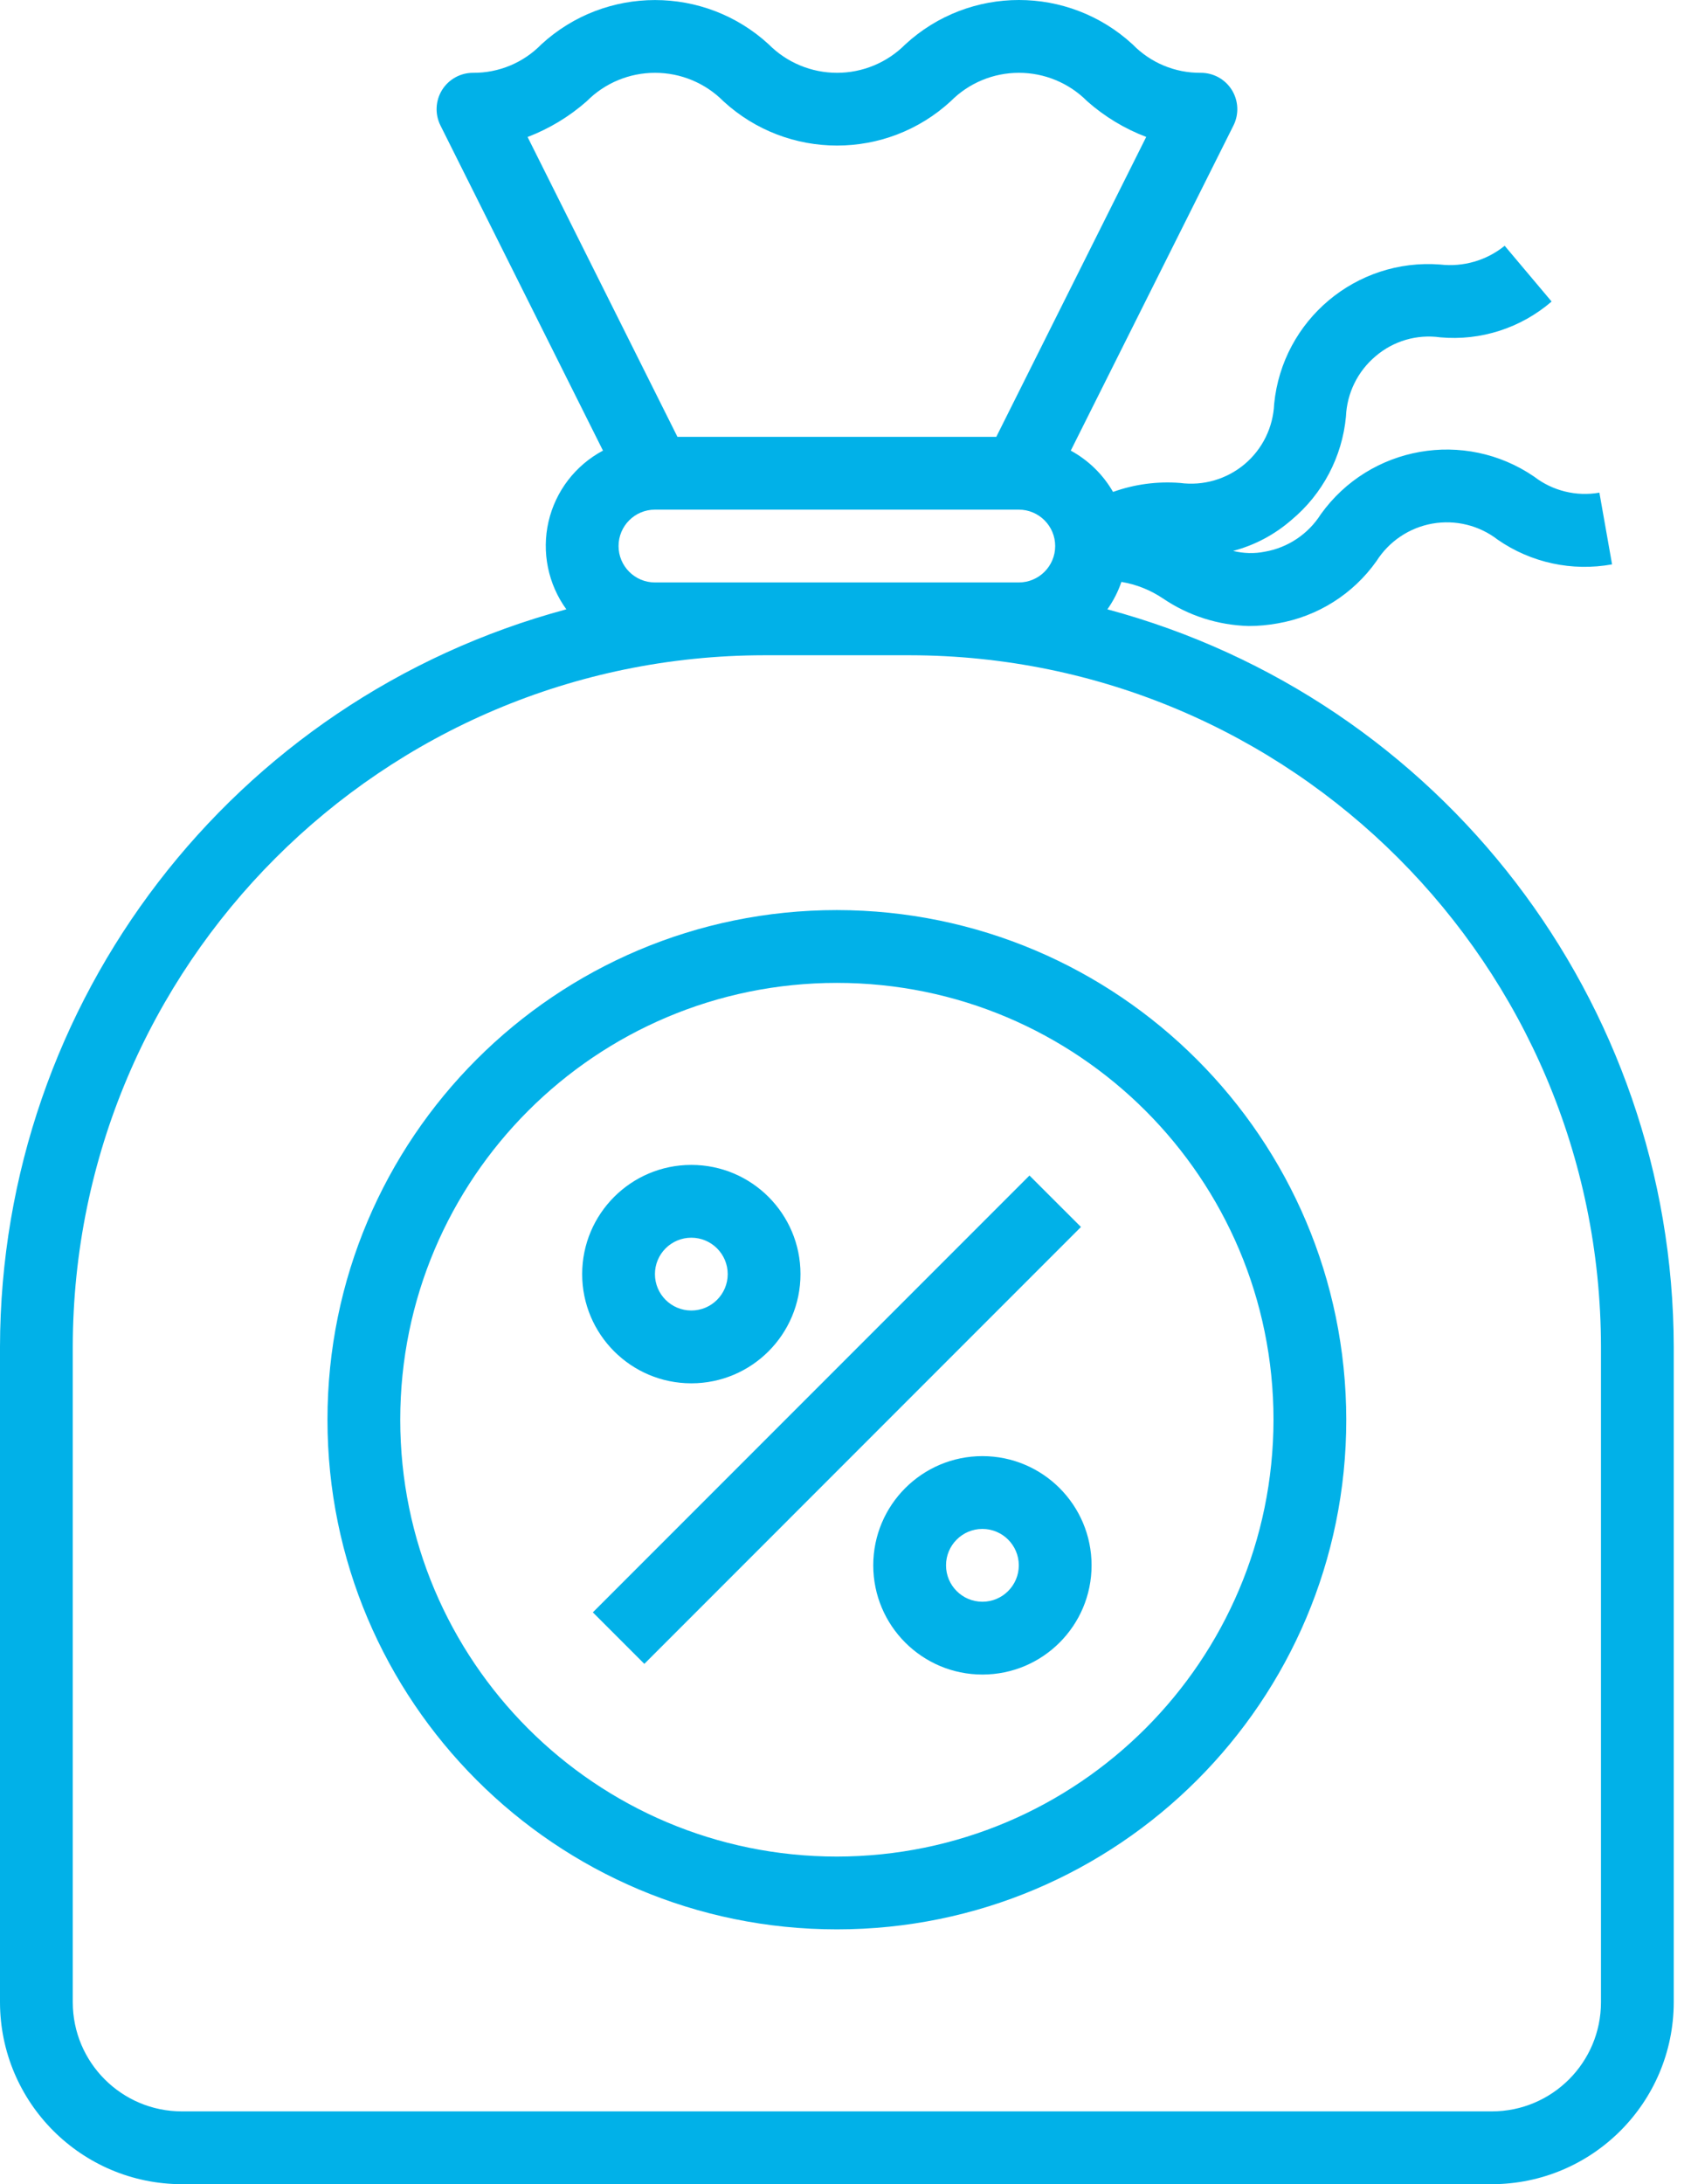 <?xml version="1.0" encoding="utf-8"?>
<svg width="28px" height="36px" viewBox="0 0 28 36" version="1.1" xmlns:xlink="http://www.w3.org/1999/xlink" xmlns="http://www.w3.org/2000/svg">
  <defs>
    <path d="M0 0L28 0L28 36L0 36L0 0Z" id="path_1" />
    <clipPath id="mask_1">
      <use xlink:href="#path_1" />
    </clipPath>
  </defs>
  <g id="srvc-inr-icon1">
    <path d="M0 0L28 0L28 36L0 36L0 0Z" id="Background" fill="none" fill-rule="evenodd" stroke="none" />
    <g clip-path="url(#mask_1)">
      <g id="tax">
        <path d="M18.261 10.043C18.359 9.904 18.437 9.752 18.492 9.591C18.739 9.632 18.974 9.726 19.182 9.867C19.599 10.149 20.089 10.305 20.593 10.318C20.752 10.318 20.91 10.303 21.067 10.275C21.726 10.162 22.313 9.793 22.699 9.247C22.906 8.921 23.241 8.697 23.62 8.63C24.001 8.563 24.392 8.659 24.697 8.895C25.247 9.276 25.925 9.422 26.583 9.302L26.374 8.12C25.994 8.187 25.603 8.091 25.298 7.856C24.152 7.072 22.589 7.347 21.78 8.476C21.573 8.802 21.239 9.026 20.858 9.093C20.685 9.128 20.506 9.123 20.334 9.08C20.69 8.987 21.018 8.812 21.295 8.571C21.809 8.144 22.133 7.53 22.195 6.864C22.211 6.479 22.389 6.118 22.685 5.87C22.979 5.619 23.366 5.506 23.749 5.56C24.416 5.621 25.079 5.407 25.586 4.97L24.812 4.051C24.513 4.293 24.13 4.404 23.748 4.36C22.363 4.254 21.148 5.274 21.011 6.656C20.995 7.042 20.818 7.403 20.523 7.651C20.227 7.899 19.841 8.011 19.459 7.96C19.084 7.931 18.708 7.981 18.354 8.108C18.189 7.821 17.948 7.586 17.657 7.427L20.34 2.068C20.433 1.882 20.423 1.66 20.313 1.483C20.203 1.306 20.008 1.199 19.8 1.2C19.377 1.204 18.972 1.035 18.677 0.732C17.617 -0.244 15.987 -0.244 14.928 0.732C14.63 1.032 14.225 1.2 13.803 1.2C13.38 1.2 12.975 1.032 12.677 0.732C11.617 -0.243 9.986 -0.243 8.926 0.732C8.63 1.035 8.223 1.204 7.8 1.2C7.592 1.2 7.399 1.307 7.289 1.484C7.18 1.661 7.17 1.882 7.263 2.068L9.943 7.427C9.488 7.669 9.161 8.096 9.045 8.598C8.93 9.099 9.037 9.627 9.339 10.043C3.838 11.521 0.01 16.503 0 22.2L0 33C0.002 34.656 1.344 35.998 3 36L24.6 36C26.256 35.998 27.598 34.656 27.6 33L27.6 22.2C27.59 16.503 23.762 11.521 18.261 10.043L18.261 10.043L18.261 10.043ZM9.676 1.668C9.973 1.368 10.379 1.2 10.802 1.2C11.225 1.2 11.63 1.368 11.928 1.668C12.988 2.643 14.618 2.643 15.678 1.668C15.975 1.368 16.38 1.2 16.802 1.2C17.224 1.2 17.629 1.368 17.927 1.668C18.213 1.921 18.543 2.121 18.901 2.257L16.429 7.2L11.171 7.2L8.7 2.258C9.058 2.121 9.388 1.922 9.676 1.668L9.676 1.668L9.676 1.668ZM10.8 9.6C10.468 9.6 10.2 9.331 10.2 9C10.2 8.669 10.468 8.4 10.8 8.4L16.8 8.4C17.131 8.4 17.4 8.669 17.4 9C17.4 9.331 17.131 9.6 16.8 9.6L10.8 9.6L10.8 9.6ZM26.4 33C26.4 33.994 25.594 34.8 24.6 34.8L3 34.8C2.006 34.8 1.2 33.994 1.2 33L1.2 22.2C1.207 15.907 6.307 10.807 12.6 10.8L15 10.8C21.293 10.807 26.393 15.907 26.4 22.2L26.4 33L26.4 33Z" id="Shape" fill="#01B1E8" fill-rule="evenodd" stroke="none" />
        <path d="M0 7.2L7.2 0L8.049 0.848L0.849 8.049L0 7.2L0 7.2Z" transform="translate(9.776 19.375)" id="Shape#1" fill="#01B1E8" fill-rule="evenodd" stroke="none" />
        <path d="M1.8 0C0.806 0 0 0.806 0 1.8C0 2.794 0.806 3.6 1.8 3.6C2.794 3.6 3.6 2.794 3.6 1.8C3.6 0.806 2.794 0 1.8 0L1.8 0L1.8 0ZM1.8 2.4C1.468 2.4 1.2 2.131 1.2 1.8C1.2 1.469 1.468 1.2 1.8 1.2C2.131 1.2 2.4 1.469 2.4 1.8C2.4 2.131 2.131 2.4 1.8 2.4L1.8 2.4L1.8 2.4Z" transform="translate(14.4 24)" id="Shape#2" fill="#01B1E8" fill-rule="evenodd" stroke="none" />
        <path d="M1.8 3.6C2.794 3.6 3.6 2.794 3.6 1.8C3.6 0.806 2.794 0 1.8 0C0.806 0 0 0.806 0 1.8C0 2.794 0.806 3.6 1.8 3.6L1.8 3.6L1.8 3.6ZM1.8 1.2C2.131 1.2 2.4 1.469 2.4 1.8C2.4 2.131 2.131 2.4 1.8 2.4C1.468 2.4 1.2 2.131 1.2 1.8C1.2 1.469 1.468 1.2 1.8 1.2L1.8 1.2L1.8 1.2Z" transform="translate(9.6 19.2)" id="Shape#3" fill="#01B1E8" fill-rule="evenodd" stroke="none" />
        <path d="M8.4 0C3.761 0 0 3.761 0 8.4C0 13.039 3.761 16.8 8.4 16.8C13.039 16.8 16.8 13.039 16.8 8.4C16.795 3.763 13.037 0.005 8.4 0L8.4 0L8.4 0ZM8.4 15.6C4.424 15.6 1.2 12.377 1.2 8.4C1.2 4.423 4.424 1.2 8.4 1.2C12.376 1.2 15.6 4.423 15.6 8.4C15.596 12.375 12.374 15.596 8.4 15.6L8.4 15.6L8.4 15.6Z" transform="translate(5.4 15)" id="Shape#4" fill="#01B1E8" fill-rule="evenodd" stroke="none" />
      </g>
    </g>
  </g>
</svg>